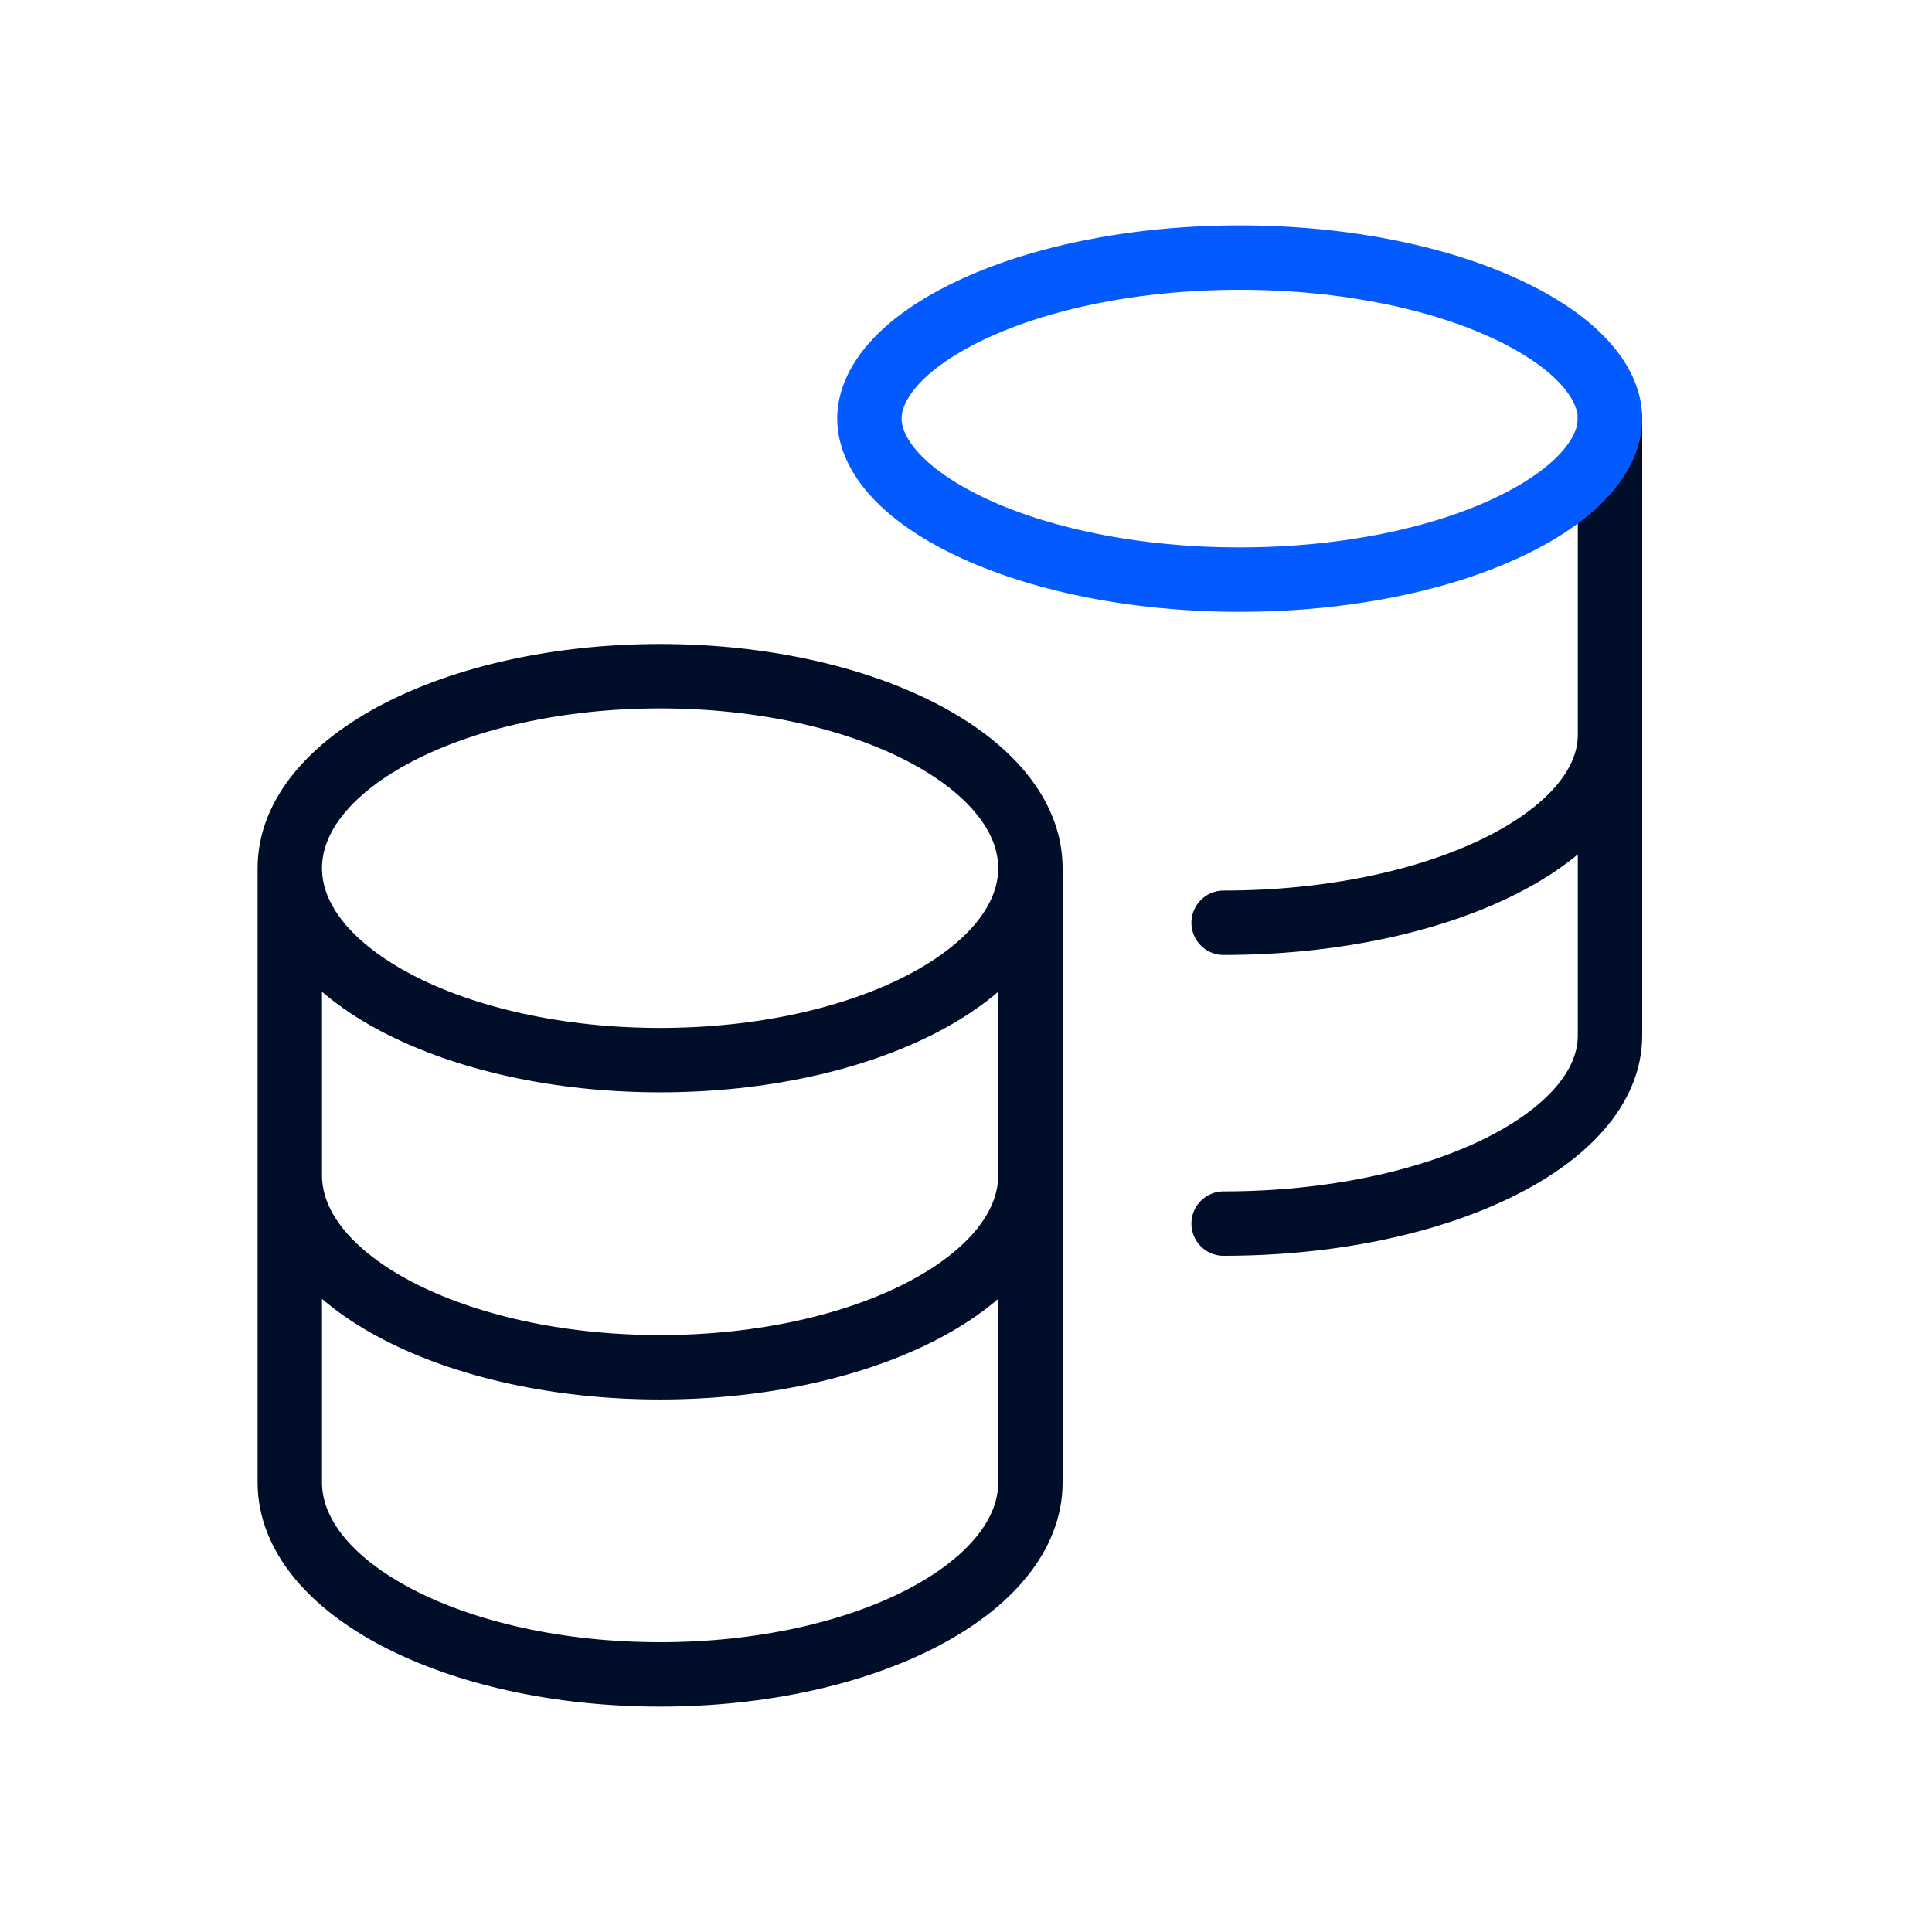 <svg width="60" height="60" viewBox="0 0 60 60" fill="none" xmlns="http://www.w3.org/2000/svg">
<path d="M32 26.962C32 30.254 26.851 32.923 20.5 32.923C14.149 32.923 9 30.254 9 26.962M32 26.962C32 23.669 26.851 21 20.5 21C14.149 21 9 23.669 9 26.962M32 26.962V36.5M9 26.962V36.5M32 36.5C32 39.792 26.851 42.462 20.5 42.462C14.149 42.462 9 39.792 9 36.5M32 36.5V46.038C32 49.331 26.851 52 20.5 52C14.149 52 9 49.331 9 46.038V36.5" stroke="#000E29" stroke-width="2" stroke-linecap="round" stroke-linejoin="round"/>
<path d="M50 13V22.817M50 22.817C50 26.042 44.627 28.657 38 28.657M50 22.817V32.16C50 35.386 44.627 38 38 38" stroke="#000E29" stroke-width="2" stroke-linecap="round" stroke-linejoin="round"/>
<path d="M50 13C50 14.053 49.078 15.299 46.906 16.341C44.806 17.349 41.836 18 38.5 18C35.164 18 32.194 17.349 30.094 16.341C27.922 15.299 27 14.053 27 13C27 11.947 27.922 10.701 30.094 9.659C32.194 8.651 35.164 8 38.5 8C41.836 8 44.806 8.651 46.906 9.659C49.078 10.701 50 11.947 50 13Z" stroke="#035BFF" stroke-width="2"/>
</svg>

